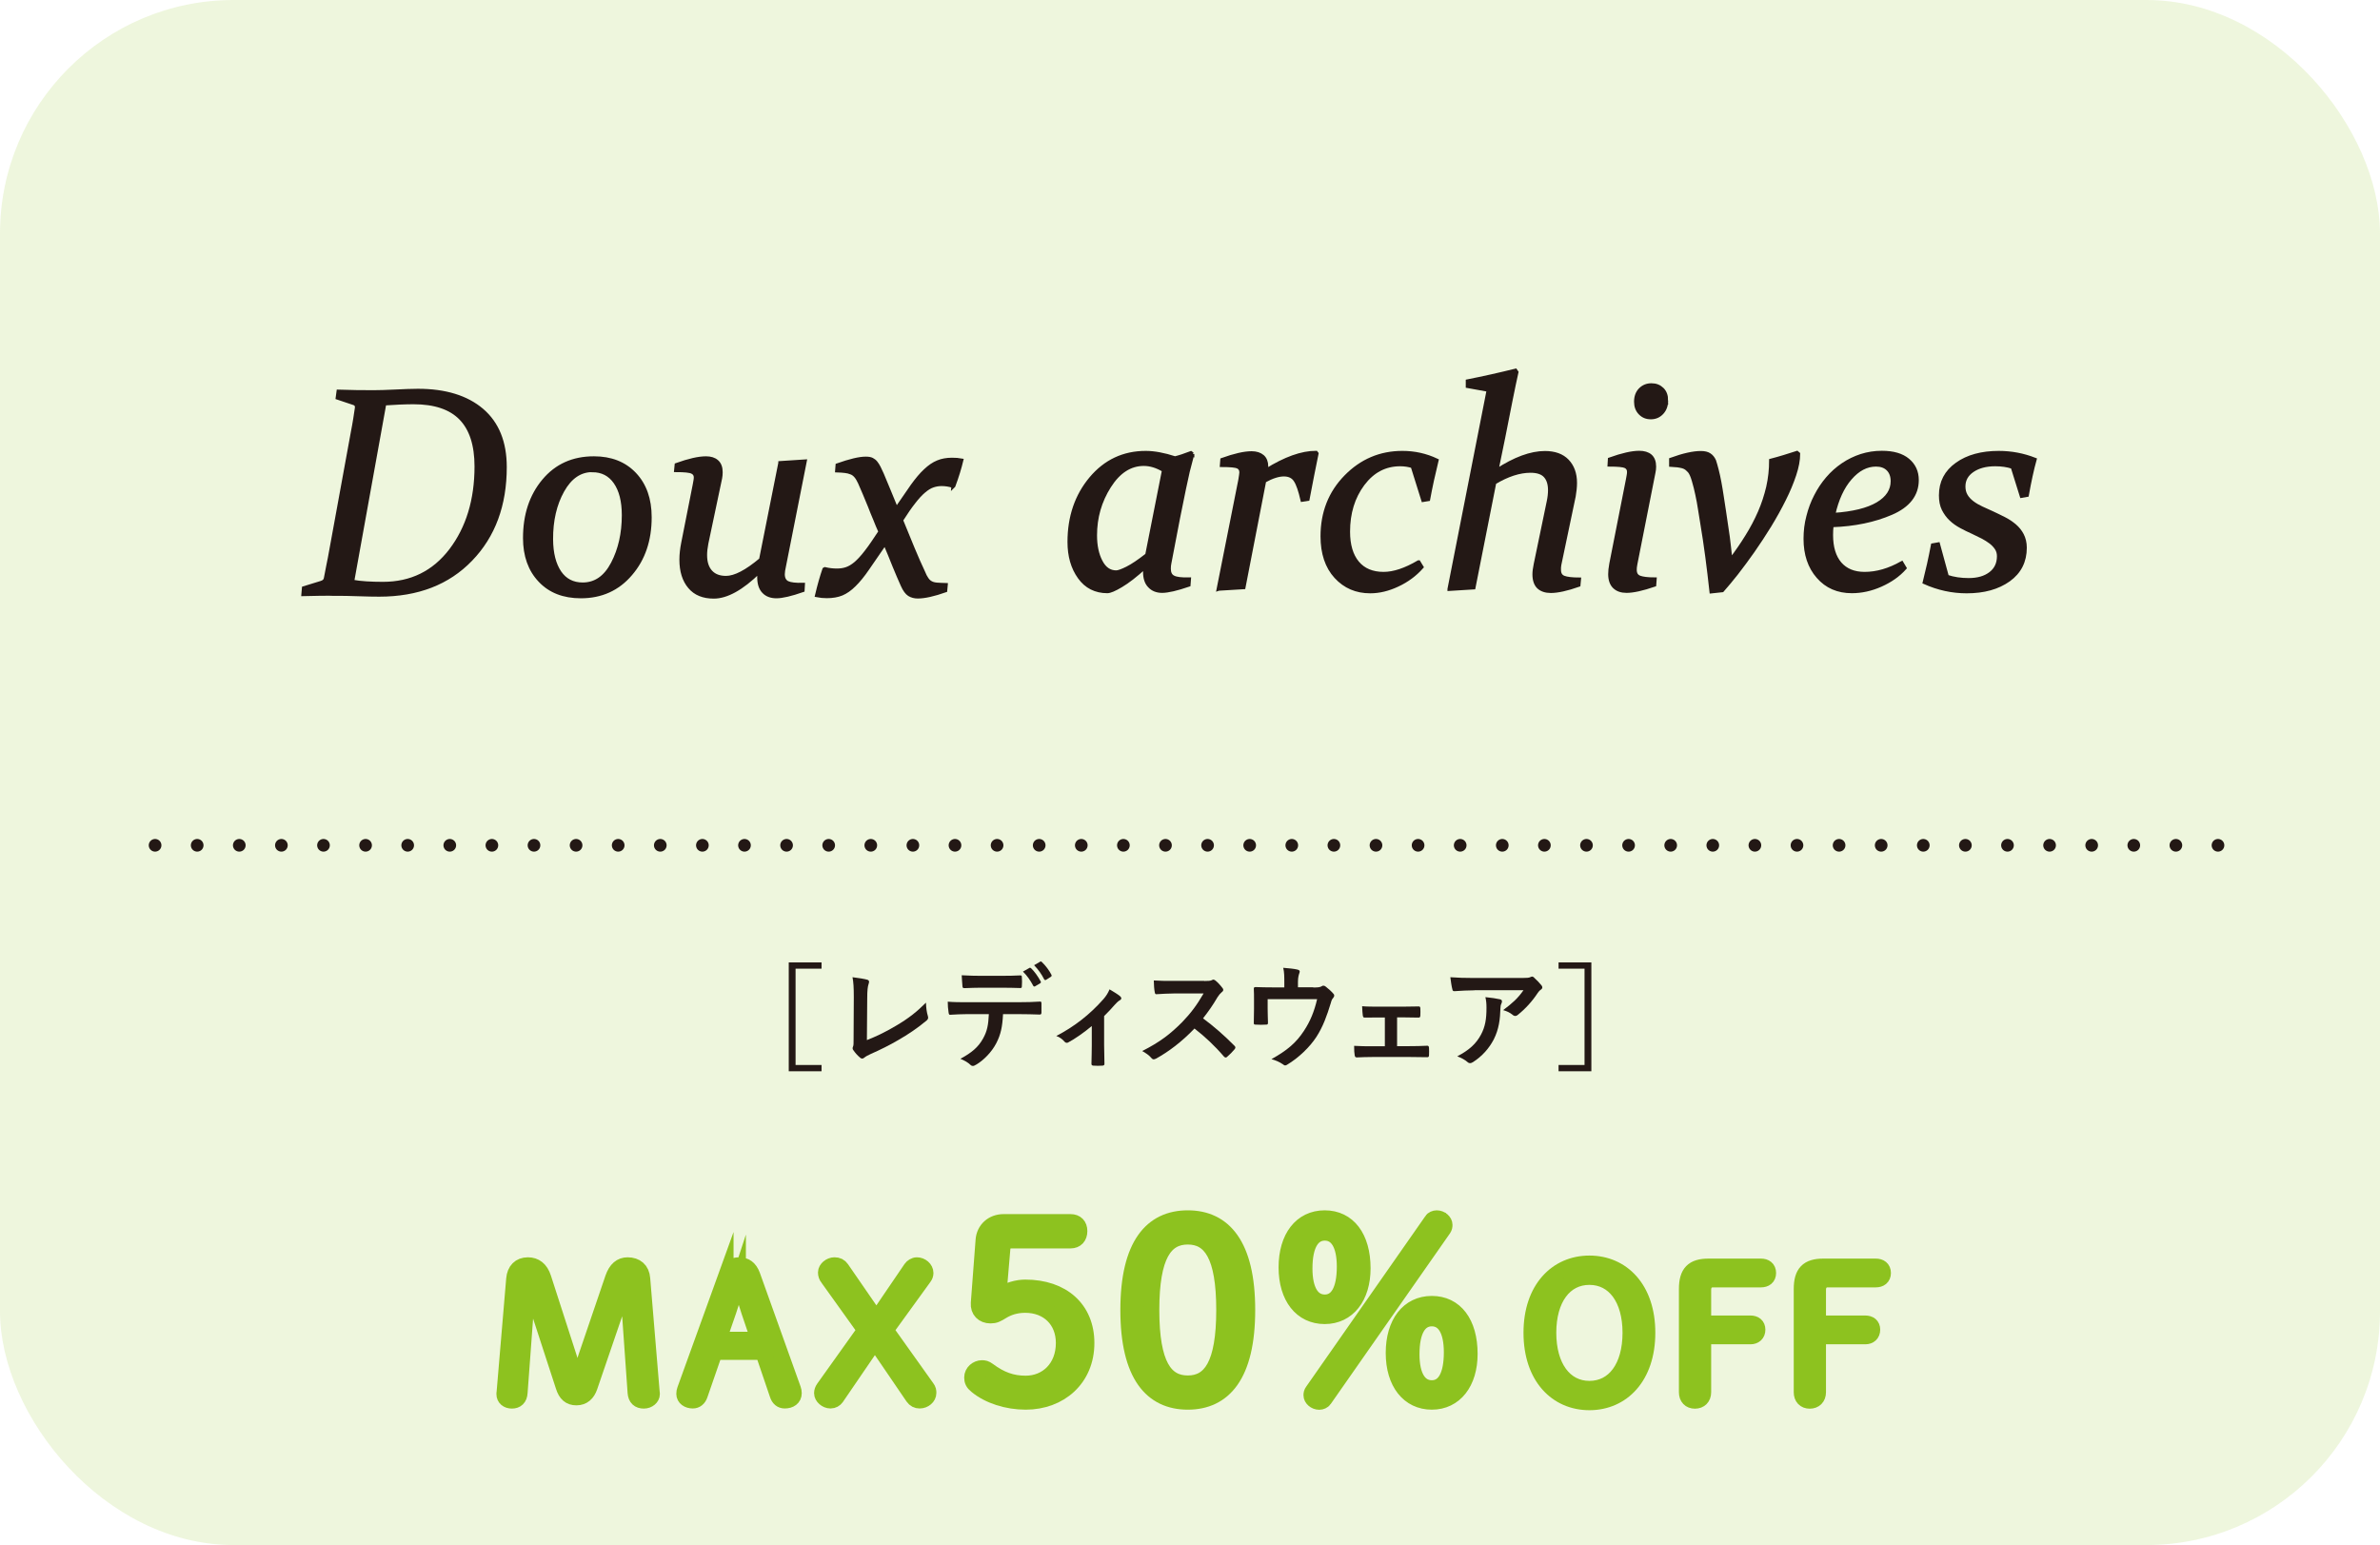 <?xml version="1.0" encoding="UTF-8"?><svg id="_レイヤー_2" xmlns="http://www.w3.org/2000/svg" viewBox="0 0 219.91 142.77"><defs><style>.cls-1{stroke-width:.33px;}.cls-1,.cls-2{fill:none;stroke:#231815;}.cls-3{stroke:#8dc21f;stroke-miterlimit:10;stroke-width:1.4px;}.cls-3,.cls-4{fill:#8dc21f;}.cls-5{fill:#231815;}.cls-2{stroke-dasharray:0 3.89;stroke-linecap:round;stroke-linejoin:round;stroke-width:1.17px;}.cls-4{opacity:.15;}</style></defs><g id="txt_graphic"><rect class="cls-4" width="219.91" height="142.77" rx="21.59" ry="21.59"/><path class="cls-5" d="M75.91,89.51h-2.4v8.9h2.4v.58h-3.03v-10.06h3.03v.58Z"/><path class="cls-5" d="M80.1,96.11c.81-.32,1.6-.68,2.68-1.32,1.21-.71,1.93-1.3,2.78-2.14.01.48.07.9.17,1.22.06.2.03.3-.1.42-.86.72-1.73,1.3-2.62,1.81-.8.47-1.62.88-2.57,1.3-.26.12-.45.22-.59.34-.06.05-.13.08-.19.08s-.12-.03-.18-.08c-.24-.2-.45-.43-.64-.71-.04-.05-.06-.1-.06-.17,0-.05.02-.12.05-.18.04-.1.04-.3.04-.6l.02-3.95c0-.86-.03-1.38-.12-1.83.59.07,1.12.16,1.36.23.11.03.17.09.17.2,0,.05-.02.13-.05.22-.07.21-.12.56-.12,1.3l-.03,3.86Z"/><path class="cls-5" d="M92.68,93.71c-.06,1.18-.21,1.88-.62,2.68-.42.82-1.18,1.59-1.85,1.98-.12.07-.22.13-.32.13-.07,0-.15-.03-.22-.1-.21-.21-.57-.42-.93-.56,1.03-.56,1.65-1.07,2.09-1.87.39-.69.49-1.26.54-2.26h-2c-.52,0-1.04.03-1.58.06-.09.01-.12-.06-.14-.2-.05-.29-.08-.69-.08-1.01.59.05,1.18.05,1.78.05h4.71c.82,0,1.43-.02,2.05-.06.11,0,.12.06.12.21,0,.14,0,.67,0,.81,0,.14-.06.18-.16.18-.55-.02-1.27-.04-1.99-.04h-1.41ZM90.6,91.27c-.48,0-.9.02-1.49.04-.14,0-.17-.05-.18-.18-.03-.25-.04-.63-.07-1.01.74.04,1.27.05,1.74.05h1.93c.59,0,1.25-.01,1.77-.04.1,0,.12.06.12.2.02.25.02.51,0,.77,0,.15-.02.2-.14.2-.57-.02-1.19-.03-1.76-.03h-1.93ZM95.12,89.44c.05-.03.09-.02.15.03.3.28.64.75.89,1.22.03.06.03.12-.05.17l-.47.28c-.07.04-.13.02-.17-.05-.27-.51-.57-.94-.95-1.31l.6-.34ZM96.11,88.86c.06-.04.09-.02.15.03.36.34.69.79.89,1.18.03.06.04.13-.05.19l-.44.28c-.09.05-.15.01-.18-.05-.24-.47-.54-.9-.93-1.3l.57-.33Z"/><path class="cls-5" d="M102.02,96.57c0,.5.02,1.18.03,1.71.01.13-.05.18-.18.19-.27.02-.58.02-.85,0-.12-.01-.18-.06-.17-.19.01-.6.03-1.12.03-1.68v-1.79c-.71.6-1.64,1.24-2.17,1.51-.04.03-.09.04-.14.04-.07,0-.16-.04-.21-.11-.19-.22-.47-.43-.76-.52,1.65-.86,3.08-1.96,4.36-3.41.24-.28.42-.55.56-.9.36.21.8.48.97.63.07.06.12.14.12.19,0,.07-.05.15-.16.2-.14.07-.38.33-.47.43-.27.31-.59.66-.96,1.02v2.69Z"/><path class="cls-5" d="M111.28,90.65c.38,0,.57-.01.72-.09.04-.03.07-.04.12-.04.06,0,.12.04.18.08.24.19.48.46.68.73.03.05.05.09.05.14,0,.06-.04.14-.14.21-.14.12-.27.27-.39.46-.43.74-.84,1.32-1.34,1.96,1.01.75,1.94,1.56,2.91,2.54.05.05.08.1.08.15s-.02.09-.07.16c-.2.24-.44.49-.7.71-.04.04-.08.06-.13.06-.05,0-.09-.03-.15-.08-.88-1.03-1.78-1.86-2.73-2.6-1.19,1.24-2.38,2.13-3.53,2.77-.09.04-.17.08-.24.08-.06,0-.13-.03-.18-.09-.23-.28-.54-.49-.88-.68,1.64-.83,2.61-1.58,3.7-2.68.76-.79,1.33-1.53,1.97-2.64h-2.71c-.55.01-1.09.03-1.66.07-.08.01-.12-.06-.14-.18-.05-.22-.09-.72-.09-1.09.57.04,1.09.04,1.77.04h2.89Z"/><path class="cls-5" d="M121.34,91.25c.49,0,.65-.03.79-.12.04-.03.09-.05.15-.05.08,0,.17.04.23.1.21.16.51.43.7.65.05.05.07.1.07.16,0,.08-.04.16-.1.23-.14.14-.18.34-.23.51-.33,1.08-.7,2.14-1.32,3.09-.61.94-1.65,1.94-2.71,2.57-.06.04-.12.06-.17.06-.07,0-.14-.04-.22-.11-.33-.22-.63-.35-1.05-.47,1.48-.82,2.3-1.54,3-2.61.59-.89.96-1.81,1.22-2.93h-4.57v.88c0,.42.02.85.03,1.27,0,.17-.03.2-.17.2-.31.02-.65.02-.97,0-.14,0-.17-.03-.17-.16.01-.54.02-.88.02-1.3v-.85c0-.34,0-.71-.02-1.02,0-.09.05-.14.15-.14.49.02,1.07.03,1.6.03h1.07v-.41c0-.56,0-.99-.1-1.4.51.04,1.01.09,1.3.16.21.04.27.16.19.33-.05.15-.13.37-.13.81v.5h1.41Z"/><path class="cls-5" d="M129.09,96.67h1.11c.54,0,1.12-.01,1.69-.04.09,0,.14.06.15.2.01.22.01.45,0,.67,0,.14-.05.2-.18.19-.55,0-1.17-.02-1.65-.02h-3.3c-.63,0-1.1.02-1.54.04-.13,0-.18-.06-.2-.22-.03-.17-.05-.42-.05-.85.61.04,1.12.04,1.79.04h1.05v-2.66h-.58c-.43,0-.81,0-1.29.01-.09.01-.15-.05-.17-.21-.03-.18-.04-.46-.06-.84.45.04,1.01.04,1.46.04h2.33c.47,0,.96-.02,1.42-.02.13-.01.16.05.17.18.01.21.01.44,0,.65-.01.17-.05.21-.21.2-.41,0-.93-.02-1.36-.02h-.58v2.66Z"/><path class="cls-5" d="M136.25,91.51c-.6,0-1.24.04-1.86.08-.13.01-.17-.06-.19-.16-.08-.29-.15-.82-.19-1.13.71.05,1.29.07,2.13.07h4.5c.44,0,.62-.02.72-.06.05-.02.15-.07.2-.07.08,0,.17.06.24.15.23.2.43.42.63.66.05.06.08.13.08.19,0,.08-.05.16-.15.22-.12.08-.2.19-.28.3-.49.75-1.14,1.47-1.85,2.03-.06.06-.14.09-.22.09s-.18-.04-.25-.11c-.26-.21-.52-.33-.87-.43.84-.63,1.35-1.08,1.88-1.84h-4.54ZM136.84,95.61c.4-.75.51-1.46.51-2.48,0-.39-.02-.63-.1-.99.51.05,1.06.13,1.35.2.14.03.18.1.18.2,0,.06-.02.13-.05.19-.07.15-.08.25-.09.43-.03,1.02-.14,1.95-.62,2.89-.41.79-1.04,1.53-1.91,2.09-.09.06-.19.1-.29.1-.07,0-.15-.03-.21-.09-.25-.22-.56-.39-.96-.54,1.14-.6,1.74-1.17,2.19-2Z"/><path class="cls-5" d="M147.04,88.93v10.06h-3.03v-.58h2.4v-8.9h-2.4v-.58h3.03Z"/><path class="cls-3" d="M48.8,118.32c-.05.82-.1,1.7-.17,2.52l-.58,7.85c-.03.53-.32.77-.75.77s-.73-.25-.73-.63c0-.05,0-.14.02-.24l.88-10.4c.07-.83.54-1.31,1.31-1.31.68,0,1.19.37,1.46,1.21l2.36,7.31c.22.7.44,1.48.66,2.19h.12c.26-.71.49-1.48.73-2.16l2.5-7.34c.29-.83.75-1.21,1.38-1.21.8,0,1.33.44,1.39,1.27l.87,10.44c.02.12.02.19.02.24,0,.32-.34.63-.78.63-.48,0-.76-.25-.8-.77l-.54-7.62c-.07-.9-.12-1.84-.19-2.74h-.12c-.29.9-.58,1.8-.87,2.65l-2.45,7.16c-.22.65-.63,1.02-1.26,1.02s-1-.34-1.22-1.04l-2.36-7.24c-.27-.82-.53-1.73-.76-2.57h-.12Z"/><path class="cls-3" d="M67.08,117.85c.25-.7.63-.97,1.21-.97s1,.27,1.26.97l3.76,10.5c.05.14.07.25.07.39,0,.46-.37.71-.87.71-.34,0-.58-.2-.7-.58l-1.33-3.91h-4.42l-1.36,3.93c-.12.36-.37.56-.68.56-.46,0-.83-.25-.83-.65,0-.14.02-.25.07-.39l3.82-10.57ZM68.22,118.44c-.31.94-.58,1.82-.88,2.72l-.9,2.6h3.62l-.87-2.57c-.31-.92-.56-1.8-.85-2.75h-.12Z"/><path class="cls-3" d="M76.47,118.12c-.12-.15-.19-.32-.19-.54,0-.36.42-.7.82-.7.32,0,.51.1.68.34l3.2,4.64,3.18-4.67c.1-.15.34-.31.56-.31.42,0,.83.34.83.75,0,.15-.05.29-.15.42l-3.52,4.86,3.79,5.32c.14.19.15.31.15.49,0,.39-.39.73-.85.73-.25,0-.46-.1-.63-.34l-3.5-5.13-3.54,5.18c-.12.17-.32.29-.56.29-.42,0-.82-.36-.82-.71,0-.17.05-.32.17-.49l3.81-5.34-3.43-4.79Z"/><path class="cls-3" d="M92.27,119.7c.87-.53,1.74-.76,2.46-.76,3.46,0,5.69,2,5.69,5.16,0,3.33-2.48,5.46-5.65,5.46-1.72,0-3.44-.55-4.57-1.49-.32-.25-.41-.48-.41-.78,0-.53.48-.9.94-.9.21,0,.34.02.6.21,1.15.85,2.16,1.22,3.44,1.22,1.95,0,3.49-1.45,3.49-3.72,0-2.09-1.45-3.49-3.53-3.49-.9,0-1.58.25-2.11.57-.48.3-.69.41-1.1.41-.71,0-1.17-.48-1.12-1.17l.44-5.81c.07-1.03.87-1.72,1.88-1.72h6.2c.53,0,.85.32.85.87s-.32.9-.85.9h-5.53c-.37,0-.71.32-.73.69l-.37,4.34Z"/><path class="cls-3" d="M115.28,121.05c0,6.06-2.2,8.51-5.53,8.51s-5.53-2.46-5.53-8.51,2.2-8.51,5.53-8.51,5.53,2.46,5.53,8.51ZM106.42,121.05c0,5.07,1.26,6.75,3.33,6.75s3.33-1.68,3.33-6.75-1.26-6.75-3.33-6.75-3.33,1.68-3.33,6.75Z"/><path class="cls-3" d="M125.94,117.2c0,2.66-1.38,4.45-3.54,4.45s-3.56-1.77-3.56-4.54,1.38-4.57,3.56-4.57,3.54,1.77,3.54,4.66ZM120.57,117.22c0,2.02.69,3.1,1.84,3.1s1.81-1.12,1.81-3.28c0-2.02-.67-3.1-1.81-3.1s-1.84,1.08-1.84,3.28ZM132.27,112.77c.09-.14.3-.23.48-.23.41,0,.76.32.76.64,0,.14-.02.25-.11.39l-11.02,15.77c-.09.14-.3.23-.48.23-.41,0-.76-.32-.76-.64,0-.14.02-.25.12-.39l11.02-15.77ZM135.83,125.11c0,2.66-1.38,4.45-3.53,4.45s-3.56-1.77-3.56-4.54,1.38-4.57,3.56-4.57,3.53,1.77,3.53,4.66ZM130.46,125.14c0,2.02.69,3.1,1.84,3.1s1.81-1.12,1.81-3.28c0-2.02-.67-3.1-1.81-3.1s-1.84,1.08-1.84,3.28Z"/><path class="cls-3" d="M141.47,123.15c0-4.08,2.36-6.43,5.39-6.43s5.39,2.33,5.39,6.43-2.35,6.46-5.39,6.46-5.39-2.35-5.39-6.46ZM150.62,123.15c0-3.13-1.48-5.12-3.76-5.12s-3.76,1.99-3.76,5.12,1.48,5.15,3.76,5.15,3.76-1.99,3.76-5.15Z"/><path class="cls-3" d="M155.83,119.12c0-1.53.58-2.12,2.04-2.12h4.84c.41,0,.7.2.7.63s-.29.63-.7.63h-4.45c-.51,0-.85.37-.85.92v3.08h4.33c.41,0,.68.2.68.61s-.27.65-.68.65h-4.33v5.13c0,.51-.32.82-.8.82s-.78-.31-.78-.82v-9.52Z"/><path class="cls-3" d="M166.44,119.12c0-1.53.58-2.12,2.04-2.12h4.84c.41,0,.7.2.7.63s-.29.63-.7.63h-4.45c-.51,0-.85.37-.85.92v3.08h4.33c.41,0,.68.2.68.61s-.27.65-.68.65h-4.33v5.13c0,.51-.32.82-.8.82s-.78-.31-.78-.82v-9.52Z"/><line class="cls-2" x1="14.33" y1="78.11" x2="205.58" y2="78.11"/></g><g id="menu"><path class="cls-5" d="M31.14,54.88c-1.02,0-2.06.01-3.13.04l.05-.58,1.59-.49c.26-.07.41-.21.44-.42.07-.35.14-.75.23-1.19.09-.44.19-.93.28-1.46l1.98-10.83c.09-.45.16-.86.22-1.23.06-.37.11-.69.15-.99.04-.22-.03-.37-.22-.45l-1.55-.52.08-.59c1.13.04,2.21.05,3.25.05.5,0,1.16-.02,2-.06.83-.04,1.53-.07,2.1-.07,2.54,0,4.51.61,5.93,1.82,1.41,1.21,2.12,2.96,2.12,5.25,0,3.51-1.05,6.36-3.16,8.54-2.1,2.18-4.92,3.27-8.46,3.27-.46,0-1.1-.01-1.93-.04-.83-.03-1.5-.04-1.99-.04M32.55,53.74c.78.13,1.73.19,2.83.19,2.62,0,4.71-1.03,6.28-3.09,1.56-2.06,2.35-4.64,2.35-7.74,0-1.98-.48-3.46-1.43-4.44-.95-.98-2.41-1.47-4.37-1.47-.77,0-1.66.04-2.68.11l-2.97,16.45Z"/><path class="cls-1" d="M31.14,54.88c-1.02,0-2.06.01-3.13.04l.05-.58,1.59-.49c.26-.07.41-.21.44-.42.07-.35.14-.75.23-1.19.09-.44.19-.93.28-1.46l1.98-10.83c.09-.45.16-.86.22-1.23.06-.37.11-.69.15-.99.04-.22-.03-.37-.22-.45l-1.55-.52.08-.59c1.13.04,2.21.05,3.25.05.5,0,1.16-.02,2-.06.83-.04,1.53-.07,2.1-.07,2.54,0,4.51.61,5.93,1.82,1.41,1.21,2.12,2.96,2.12,5.25,0,3.51-1.05,6.36-3.16,8.54-2.1,2.18-4.92,3.27-8.46,3.27-.46,0-1.1-.01-1.93-.04-.83-.03-1.5-.04-1.99-.04ZM32.55,53.74c.78.13,1.73.19,2.83.19,2.62,0,4.71-1.03,6.28-3.09,1.56-2.06,2.35-4.64,2.35-7.74,0-1.98-.48-3.46-1.43-4.44-.95-.98-2.41-1.47-4.37-1.47-.77,0-1.66.04-2.68.11l-2.97,16.45Z"/><path class="cls-5" d="M54.88,42.33c1.57,0,2.82.49,3.76,1.48.94.99,1.41,2.32,1.41,3.99,0,2.11-.59,3.86-1.78,5.24-1.18,1.39-2.72,2.08-4.6,2.08-1.59,0-2.85-.49-3.78-1.48-.93-.98-1.4-2.29-1.4-3.92,0-2.14.58-3.9,1.75-5.3,1.17-1.4,2.71-2.09,4.63-2.09M54.73,43.46c-1.13,0-2.05.63-2.75,1.88-.7,1.25-1.05,2.76-1.04,4.5.01,1.3.27,2.31.77,3.05.5.73,1.21,1.1,2.13,1.1,1.18,0,2.1-.64,2.77-1.92.67-1.28,1.01-2.77,1.01-4.46,0-1.31-.26-2.32-.77-3.05-.51-.73-1.22-1.09-2.12-1.09"/><path class="cls-1" d="M54.88,42.33c1.57,0,2.82.49,3.76,1.48.94.99,1.41,2.32,1.41,3.99,0,2.11-.59,3.86-1.78,5.24-1.18,1.39-2.72,2.08-4.6,2.08-1.59,0-2.85-.49-3.78-1.48-.93-.98-1.4-2.29-1.4-3.92,0-2.14.58-3.9,1.75-5.3,1.17-1.4,2.71-2.09,4.63-2.09ZM54.73,43.46c-1.13,0-2.05.63-2.75,1.88-.7,1.25-1.05,2.76-1.04,4.5.01,1.3.27,2.31.77,3.05.5.73,1.21,1.1,2.13,1.1,1.18,0,2.1-.64,2.77-1.92.67-1.28,1.01-2.77,1.01-4.46,0-1.31-.26-2.32-.77-3.05-.51-.73-1.22-1.09-2.12-1.09Z"/><path class="cls-5" d="M72.08,42.77l2.3-.15-1.92,9.69c-.07.31-.11.56-.11.75,0,.39.14.65.41.79.27.13.76.19,1.45.17l-.03.53c-1.09.38-1.9.57-2.44.57-.5,0-.9-.15-1.18-.45-.29-.3-.43-.75-.43-1.34,0-.16,0-.33,0-.5-1.59,1.55-2.98,2.32-4.18,2.32-.96,0-1.71-.3-2.22-.91-.52-.61-.79-1.45-.79-2.53,0-.48.06-1,.17-1.55l1.06-5.36c.03-.15.05-.28.07-.39.02-.11.03-.21.03-.3,0-.22-.1-.39-.31-.49-.21-.11-.71-.16-1.51-.16l.05-.51c1.14-.41,2.05-.62,2.73-.62.43,0,.76.1,1.01.32.24.21.37.54.37.98,0,.21-.02.39-.05.55l-1.27,6.02c-.08.41-.12.77-.12,1.09,0,.68.17,1.19.5,1.55.33.36.8.54,1.41.54.83,0,1.9-.56,3.22-1.67l1.78-8.93Z"/><path class="cls-1" d="M72.08,42.77l2.3-.15-1.92,9.69c-.07.31-.11.56-.11.75,0,.39.14.65.41.79.27.13.76.19,1.45.17l-.03.53c-1.09.38-1.9.57-2.44.57-.5,0-.9-.15-1.18-.45-.29-.3-.43-.75-.43-1.34,0-.16,0-.33,0-.5-1.59,1.55-2.98,2.32-4.18,2.32-.96,0-1.71-.3-2.22-.91-.52-.61-.79-1.45-.79-2.53,0-.48.06-1,.17-1.55l1.06-5.36c.03-.15.05-.28.07-.39.02-.11.03-.21.03-.3,0-.22-.1-.39-.31-.49-.21-.11-.71-.16-1.51-.16l.05-.51c1.14-.41,2.05-.62,2.73-.62.43,0,.76.1,1.01.32.24.21.37.54.37.98,0,.21-.02.39-.05.55l-1.27,6.02c-.08.41-.12.77-.12,1.09,0,.68.17,1.19.5,1.55.33.36.8.54,1.41.54.83,0,1.9-.56,3.22-1.67l1.78-8.93Z"/><path class="cls-5" d="M88.07,44.92c-.37-.12-.73-.17-1.06-.17-.27,0-.53.04-.8.13-.27.09-.55.26-.84.51-.3.25-.61.59-.94,1.02-.34.43-.72.98-1.15,1.66.36.9.72,1.77,1.07,2.61.35.84.67,1.57.96,2.18.11.28.22.49.33.64.1.15.22.27.37.35.14.08.32.13.54.15.22.02.51.03.86.04l-.05.53c-1.08.38-1.93.57-2.56.57-.3,0-.56-.07-.79-.21-.22-.14-.43-.42-.62-.85-.24-.52-.49-1.13-.77-1.8-.27-.68-.55-1.37-.85-2.07-.64.93-1.17,1.71-1.61,2.34-.43.63-.84,1.13-1.23,1.51-.38.38-.77.65-1.15.81-.39.16-.85.24-1.39.24-.31,0-.62-.03-.92-.09.22-.94.45-1.74.68-2.41l.07-.04c.38.09.75.13,1.11.13.31,0,.6-.04.87-.13.27-.09.55-.25.85-.5.29-.25.63-.61.98-1.07.36-.46.79-1.09,1.3-1.87-.16-.36-.33-.74-.48-1.14-.17-.4-.34-.81-.49-1.21-.16-.4-.32-.79-.48-1.16-.15-.37-.3-.71-.44-1.02-.12-.25-.23-.45-.36-.6-.13-.15-.27-.26-.44-.32-.17-.07-.36-.12-.57-.14-.2-.03-.46-.04-.74-.05l.04-.51c1.16-.41,2.03-.62,2.62-.62.25,0,.44.03.58.1.13.07.26.16.36.29.1.13.2.28.29.46.09.18.19.39.29.62.19.45.39.94.62,1.49.22.54.45,1.11.7,1.7.57-.84,1.06-1.55,1.47-2.13.42-.58.81-1.05,1.2-1.41.38-.36.76-.62,1.15-.78.38-.16.82-.24,1.31-.24.33,0,.63.02.89.07-.17.71-.41,1.5-.73,2.36l-.05.05Z"/><path class="cls-1" d="M88.07,44.92c-.37-.12-.73-.17-1.06-.17-.27,0-.53.04-.8.13-.27.09-.55.26-.84.51-.3.25-.61.59-.94,1.02-.34.43-.72.98-1.15,1.66.36.9.72,1.77,1.07,2.61.35.84.67,1.57.96,2.18.11.28.22.49.33.64.1.15.22.27.37.35.14.08.32.13.54.15.22.02.51.03.86.04l-.05.53c-1.08.38-1.93.57-2.56.57-.3,0-.56-.07-.79-.21-.22-.14-.43-.42-.62-.85-.24-.52-.49-1.13-.77-1.8-.27-.68-.55-1.37-.85-2.07-.64.93-1.17,1.71-1.61,2.34-.43.63-.84,1.13-1.23,1.51-.38.38-.77.65-1.15.81-.39.16-.85.24-1.39.24-.31,0-.62-.03-.92-.09.22-.94.45-1.74.68-2.41l.07-.04c.38.09.75.13,1.11.13.31,0,.6-.04.87-.13.27-.09.55-.25.85-.5.29-.25.63-.61.98-1.07.36-.46.79-1.09,1.3-1.87-.16-.36-.33-.74-.48-1.14-.17-.4-.34-.81-.49-1.21-.16-.4-.32-.79-.48-1.16-.15-.37-.3-.71-.44-1.02-.12-.25-.23-.45-.36-.6-.13-.15-.27-.26-.44-.32-.17-.07-.36-.12-.57-.14-.2-.03-.46-.04-.74-.05l.04-.51c1.16-.41,2.03-.62,2.62-.62.25,0,.44.03.58.1.13.07.26.16.36.29.1.13.2.28.29.46.09.18.19.39.29.62.19.45.39.94.62,1.49.22.54.45,1.11.7,1.7.57-.84,1.06-1.55,1.47-2.13.42-.58.81-1.05,1.2-1.41.38-.36.76-.62,1.15-.78.38-.16.82-.24,1.31-.24.33,0,.63.02.89.07-.17.71-.41,1.5-.73,2.36l-.05.05Z"/><path class="cls-5" d="M110.19,41.95c-.11.41-.25.95-.42,1.61-.16.67-.46,2.11-.9,4.31l-.8,4.17c-.04.17-.05.35-.05.52,0,.38.13.65.4.78.26.14.75.2,1.46.18l-.04.53c-1.11.38-1.93.57-2.46.57-.48,0-.87-.15-1.16-.46-.3-.3-.44-.75-.44-1.33,0-.09,0-.23.01-.43-.85.78-1.59,1.35-2.2,1.71-.6.36-1.03.54-1.27.54-1.09,0-1.96-.44-2.58-1.31-.63-.88-.94-1.96-.94-3.26,0-2.32.67-4.28,2-5.87,1.34-1.59,3.02-2.38,5.07-2.38.78,0,1.69.17,2.7.5.41-.1.9-.26,1.47-.48l.15.11ZM107.52,43.45c-.62-.37-1.23-.56-1.83-.56-1.26,0-2.32.68-3.19,2.05-.87,1.37-1.3,2.88-1.3,4.53,0,.95.17,1.76.51,2.41.34.66.81.99,1.43.99.19,0,.53-.12,1.01-.36.48-.24,1.09-.65,1.83-1.23l1.55-7.83Z"/><path class="cls-1" d="M110.19,41.95c-.11.41-.25.95-.42,1.61-.16.67-.46,2.11-.9,4.31l-.8,4.17c-.04.17-.05.35-.05.52,0,.38.13.65.4.78.26.14.75.2,1.46.18l-.04.53c-1.11.38-1.93.57-2.46.57-.48,0-.87-.15-1.16-.46-.3-.3-.44-.75-.44-1.33,0-.09,0-.23.01-.43-.85.78-1.59,1.35-2.2,1.71-.6.36-1.03.54-1.27.54-1.09,0-1.96-.44-2.58-1.31-.63-.88-.94-1.96-.94-3.26,0-2.32.67-4.28,2-5.87,1.34-1.59,3.02-2.38,5.07-2.38.78,0,1.69.17,2.7.5.41-.1.9-.26,1.47-.48l.15.11ZM107.52,43.45c-.62-.37-1.23-.56-1.83-.56-1.26,0-2.32.68-3.19,2.05-.87,1.37-1.3,2.88-1.3,4.53,0,.95.17,1.76.51,2.41.34.66.81.99,1.43.99.19,0,.53-.12,1.01-.36.48-.24,1.09-.65,1.83-1.23l1.55-7.83Z"/><path class="cls-5" d="M112.58,54.43l2-10.06c.06-.38.1-.62.1-.72,0-.24-.1-.41-.29-.51-.2-.1-.7-.15-1.51-.15l.04-.51c1.14-.41,2.05-.62,2.73-.62.43,0,.76.11,1.01.32.24.21.36.52.36.91,0,.06,0,.19-.02.37,1.75-1.09,3.28-1.64,4.6-1.64l.07.09c-.27,1.32-.55,2.72-.83,4.21l-.51.08c-.2-.86-.4-1.46-.63-1.81-.22-.35-.58-.53-1.07-.53s-1.1.19-1.8.58l-1.91,9.84-2.31.14Z"/><path class="cls-1" d="M112.58,54.43l2-10.06c.06-.38.1-.62.1-.72,0-.24-.1-.41-.29-.51-.2-.1-.7-.15-1.51-.15l.04-.51c1.14-.41,2.05-.62,2.73-.62.43,0,.76.11,1.01.32.24.21.36.52.36.91,0,.06,0,.19-.02.37,1.75-1.09,3.28-1.64,4.6-1.64l.07.09c-.27,1.32-.55,2.72-.83,4.21l-.51.08c-.2-.86-.4-1.46-.63-1.81-.22-.35-.58-.53-1.07-.53s-1.1.19-1.8.58l-1.91,9.84-2.31.14Z"/><path class="cls-5" d="M131.09,51.94l.28.46c-.62.7-1.37,1.25-2.23,1.65-.87.41-1.71.61-2.53.61-1.28,0-2.34-.45-3.18-1.37-.83-.91-1.25-2.16-1.25-3.73,0-2.19.72-4.03,2.17-5.51,1.45-1.48,3.19-2.22,5.23-2.22,1.11,0,2.17.23,3.18.71-.31,1.26-.57,2.46-.78,3.6l-.49.08-.98-3.13c-.35-.11-.73-.17-1.13-.17-1.4,0-2.54.6-3.45,1.81-.9,1.21-1.35,2.67-1.35,4.4,0,1.24.29,2.2.85,2.87.56.67,1.37,1.01,2.41,1.01.95,0,2.02-.36,3.23-1.07"/><path class="cls-1" d="M131.09,51.94l.28.46c-.62.7-1.37,1.25-2.23,1.65-.87.41-1.71.61-2.53.61-1.28,0-2.34-.45-3.18-1.37-.83-.91-1.25-2.16-1.25-3.73,0-2.19.72-4.03,2.17-5.51,1.45-1.48,3.19-2.22,5.23-2.22,1.11,0,2.17.23,3.18.71-.31,1.26-.57,2.46-.78,3.6l-.49.08-.98-3.13c-.35-.11-.73-.17-1.13-.17-1.4,0-2.54.6-3.45,1.81-.9,1.21-1.35,2.67-1.35,4.4,0,1.24.29,2.2.85,2.87.56.67,1.37,1.01,2.41,1.01.95,0,2.02-.36,3.23-1.07Z"/><path class="cls-5" d="M133.91,54.43l3.62-18.39-1.93-.35v-.47c1.47-.29,2.94-.62,4.43-.99l.11.16c-.15.67-.33,1.53-.54,2.58-.21,1.05-.44,2.19-.68,3.44l-.63,3.07c1.67-1.09,3.16-1.64,4.46-1.64.9,0,1.59.25,2.07.75.48.5.73,1.18.73,2.03,0,.4-.05.81-.12,1.23l-1.33,6.34c-.01.1-.03.19-.03.26,0,.08,0,.15,0,.21,0,.36.14.59.42.7.28.11.76.17,1.43.17l-.05.53c-1.08.38-1.95.57-2.57.57-.49,0-.87-.13-1.14-.38-.26-.25-.4-.65-.4-1.18,0-.25.04-.56.12-.94l1.2-5.78c.08-.37.12-.73.12-1.05,0-.56-.13-1-.41-1.31-.27-.31-.73-.47-1.37-.47-1.02,0-2.13.36-3.33,1.08l-1.92,9.7-2.26.14Z"/><path class="cls-1" d="M133.91,54.43l3.62-18.39-1.93-.35v-.47c1.47-.29,2.94-.62,4.43-.99l.11.16c-.15.67-.33,1.53-.54,2.58-.21,1.05-.44,2.19-.68,3.44l-.63,3.07c1.67-1.09,3.16-1.64,4.46-1.64.9,0,1.59.25,2.07.75.48.5.73,1.18.73,2.03,0,.4-.05.81-.12,1.23l-1.33,6.34c-.01.1-.03.19-.03.26,0,.08,0,.15,0,.21,0,.36.14.59.42.7.28.11.76.17,1.43.17l-.05.53c-1.08.38-1.95.57-2.57.57-.49,0-.87-.13-1.14-.38-.26-.25-.4-.65-.4-1.18,0-.25.04-.56.12-.94l1.2-5.78c.08-.37.12-.73.12-1.05,0-.56-.13-1-.41-1.31-.27-.31-.73-.47-1.37-.47-1.02,0-2.13.36-3.33,1.08l-1.92,9.7-2.26.14Z"/><path class="cls-5" d="M151.12,52.17c-.04.18-.05.34-.05.48,0,.36.14.59.42.7.28.11.75.17,1.42.17l-.04.53c-1.11.38-1.96.57-2.58.57-.48,0-.85-.13-1.12-.39-.27-.26-.41-.65-.41-1.18,0-.25.03-.56.1-.94l1.54-7.81c.03-.15.05-.28.07-.39.02-.11.03-.21.03-.3,0-.24-.1-.41-.3-.51-.2-.1-.7-.15-1.5-.15l.03-.51c1.17-.42,2.08-.62,2.73-.62.44,0,.78.1,1.03.31.24.21.37.54.37.98,0,.19-.02.37-.06.55l-1.68,8.5ZM153.97,37.01c0,.46-.14.84-.41,1.13-.27.29-.61.44-1.02.44s-.73-.13-1-.41c-.26-.27-.39-.62-.39-1.05,0-.47.14-.84.41-1.12.28-.28.62-.42,1.03-.42s.73.13.99.38c.26.25.39.6.39,1.05"/><path class="cls-1" d="M151.12,52.17c-.04.18-.05.34-.05.48,0,.36.14.59.42.7.28.11.75.17,1.42.17l-.04.53c-1.11.38-1.96.57-2.58.57-.48,0-.85-.13-1.12-.39-.27-.26-.41-.65-.41-1.18,0-.25.03-.56.1-.94l1.54-7.81c.03-.15.05-.28.07-.39.02-.11.03-.21.03-.3,0-.24-.1-.41-.3-.51-.2-.1-.7-.15-1.5-.15l.03-.51c1.17-.42,2.08-.62,2.73-.62.44,0,.78.1,1.03.31.24.21.37.54.37.98,0,.19-.02.37-.06.55l-1.68,8.5ZM153.97,37.01c0,.46-.14.84-.41,1.13-.27.29-.61.44-1.02.44s-.73-.13-1-.41c-.26-.27-.39-.62-.39-1.05,0-.47.14-.84.41-1.12.28-.28.62-.42,1.03-.42s.73.13.99.38c.26.25.39.6.39,1.05Z"/><path class="cls-5" d="M159.91,51.74c.55-.71,1.05-1.44,1.5-2.17.46-.73.85-1.48,1.18-2.23.33-.76.58-1.53.77-2.33.18-.8.27-1.62.27-2.46.81-.21,1.61-.46,2.41-.72l.13.11c0,.56-.12,1.21-.36,1.93-.24.72-.55,1.48-.95,2.27-.39.79-.84,1.6-1.34,2.42-.5.82-1.02,1.6-1.54,2.35-.52.74-1.03,1.43-1.52,2.06-.5.63-.94,1.16-1.32,1.59l-1.02.11c-.12-1.13-.26-2.22-.39-3.24-.14-1.03-.29-2.09-.48-3.19-.06-.33-.12-.72-.19-1.18-.07-.46-.15-.91-.25-1.36-.09-.45-.2-.87-.32-1.28-.12-.41-.24-.7-.39-.88-.1-.1-.2-.2-.29-.27-.09-.07-.21-.12-.34-.16-.14-.04-.29-.06-.47-.09-.18-.02-.38-.04-.61-.05v-.51c1.16-.42,2.08-.62,2.76-.62.34,0,.61.06.8.19.2.13.34.31.45.55.07.21.15.49.24.84.09.34.17.72.25,1.14.08.42.15.86.22,1.32.07.46.14.92.21,1.37.07.45.13.88.19,1.29.06.41.11.77.16,1.09.04.3.08.63.12,1.01.04.38.08.75.12,1.13"/><path class="cls-1" d="M159.91,51.74c.55-.71,1.05-1.44,1.5-2.17.46-.73.85-1.48,1.18-2.23.33-.76.58-1.53.77-2.33.18-.8.27-1.62.27-2.46.81-.21,1.61-.46,2.41-.72l.13.11c0,.56-.12,1.21-.36,1.93-.24.72-.55,1.48-.95,2.27-.39.79-.84,1.6-1.34,2.42-.5.82-1.02,1.6-1.54,2.35-.52.74-1.03,1.43-1.52,2.06-.5.63-.94,1.16-1.32,1.59l-1.02.11c-.12-1.13-.26-2.22-.39-3.24-.14-1.03-.29-2.09-.48-3.19-.06-.33-.12-.72-.19-1.18-.07-.46-.15-.91-.25-1.36-.09-.45-.2-.87-.32-1.28-.12-.41-.24-.7-.39-.88-.1-.1-.2-.2-.29-.27-.09-.07-.21-.12-.34-.16-.14-.04-.29-.06-.47-.09-.18-.02-.38-.04-.61-.05v-.51c1.16-.42,2.08-.62,2.76-.62.34,0,.61.06.8.19.2.13.34.31.45.55.07.21.15.49.24.84.09.34.17.72.25,1.14.08.42.15.86.22,1.32.07.46.14.92.21,1.37.07.45.13.88.19,1.29.06.41.11.77.16,1.09.04.3.08.63.12,1.01.04.38.08.75.12,1.13Z"/><path class="cls-5" d="M169.26,48.55c-.04.31-.05.61-.05.89,0,1.14.27,2.02.8,2.64.54.62,1.3.93,2.28.93,1.12,0,2.26-.33,3.43-.99l.28.47c-.58.65-1.32,1.17-2.22,1.57-.9.4-1.79.59-2.67.59-1.29,0-2.33-.45-3.12-1.36-.79-.9-1.18-2.07-1.18-3.5,0-.71.08-1.4.26-2.07.17-.67.4-1.3.71-1.89.3-.59.66-1.13,1.08-1.62.42-.49.89-.91,1.42-1.27.53-.36,1.09-.63,1.7-.83.61-.19,1.23-.29,1.9-.29,1.05,0,1.85.23,2.41.7.56.47.84,1.08.84,1.84,0,1.36-.8,2.38-2.38,3.06-1.58.68-3.4,1.06-5.46,1.13M169.41,47.56c1.81-.12,3.17-.46,4.08-1,.91-.54,1.37-1.24,1.37-2.1,0-.47-.14-.84-.41-1.11-.27-.27-.64-.4-1.11-.4-.87,0-1.66.41-2.38,1.24-.72.82-1.23,1.95-1.55,3.37"/><path class="cls-1" d="M169.26,48.55c-.04.31-.05.61-.05.89,0,1.14.27,2.02.8,2.64.54.62,1.3.93,2.28.93,1.12,0,2.26-.33,3.43-.99l.28.47c-.58.65-1.32,1.17-2.22,1.57-.9.4-1.79.59-2.67.59-1.29,0-2.33-.45-3.12-1.36-.79-.9-1.18-2.07-1.18-3.5,0-.71.08-1.4.26-2.07.17-.67.4-1.3.71-1.89.3-.59.66-1.13,1.08-1.62.42-.49.89-.91,1.42-1.27.53-.36,1.09-.63,1.7-.83.61-.19,1.23-.29,1.9-.29,1.05,0,1.85.23,2.41.7.56.47.84,1.08.84,1.84,0,1.36-.8,2.38-2.38,3.06-1.58.68-3.4,1.06-5.46,1.13ZM169.41,47.56c1.81-.12,3.17-.46,4.08-1,.91-.54,1.37-1.24,1.37-2.1,0-.47-.14-.84-.41-1.11-.27-.27-.64-.4-1.11-.4-.87,0-1.66.41-2.38,1.24-.72.82-1.23,1.95-1.55,3.37Z"/><path class="cls-5" d="M185.94,43.15c-.46-.15-.98-.23-1.58-.23-.87,0-1.57.19-2.11.56-.54.37-.81.86-.81,1.47,0,.33.07.61.22.86.14.24.34.45.59.64.25.19.53.35.85.5.31.15.65.3.99.45.37.17.73.35,1.09.53.36.18.68.4.97.64.29.25.52.53.69.86.17.33.27.72.27,1.18,0,1.26-.5,2.25-1.5,2.97-1.01.72-2.3,1.08-3.89,1.08-1.33,0-2.63-.28-3.9-.85.27-1.07.53-2.22.76-3.44l.51-.09.82,3c.6.2,1.26.3,1.99.3.84,0,1.51-.19,2.02-.58.5-.38.76-.92.76-1.6,0-.29-.07-.53-.21-.74-.14-.21-.32-.4-.54-.57-.23-.17-.48-.33-.77-.48-.29-.15-.59-.29-.9-.44-.36-.16-.71-.33-1.06-.52-.35-.19-.67-.41-.94-.67-.28-.26-.5-.57-.68-.92-.18-.36-.26-.79-.26-1.29,0-1.21.5-2.17,1.5-2.88.99-.71,2.29-1.06,3.86-1.06,1.16,0,2.27.21,3.34.63-.25.9-.49,2-.72,3.29l-.51.09-.84-2.69Z"/><path class="cls-1" d="M185.94,43.15c-.46-.15-.98-.23-1.58-.23-.87,0-1.57.19-2.11.56-.54.37-.81.86-.81,1.47,0,.33.07.61.22.86.14.24.34.45.59.64.25.19.53.35.85.5.31.15.65.3.99.45.37.17.73.35,1.09.53.36.18.68.4.97.64.29.25.52.53.69.86.17.33.27.72.27,1.18,0,1.26-.5,2.25-1.5,2.97-1.01.72-2.3,1.08-3.89,1.08-1.33,0-2.63-.28-3.9-.85.27-1.07.53-2.22.76-3.44l.51-.09.82,3c.6.2,1.26.3,1.99.3.84,0,1.51-.19,2.02-.58.5-.38.76-.92.76-1.6,0-.29-.07-.53-.21-.74-.14-.21-.32-.4-.54-.57-.23-.17-.48-.33-.77-.48-.29-.15-.59-.29-.9-.44-.36-.16-.71-.33-1.06-.52-.35-.19-.67-.41-.94-.67-.28-.26-.5-.57-.68-.92-.18-.36-.26-.79-.26-1.29,0-1.21.5-2.17,1.5-2.88.99-.71,2.29-1.06,3.86-1.06,1.16,0,2.27.21,3.34.63-.25.9-.49,2-.72,3.29l-.51.09-.84-2.69Z"/></g></svg>